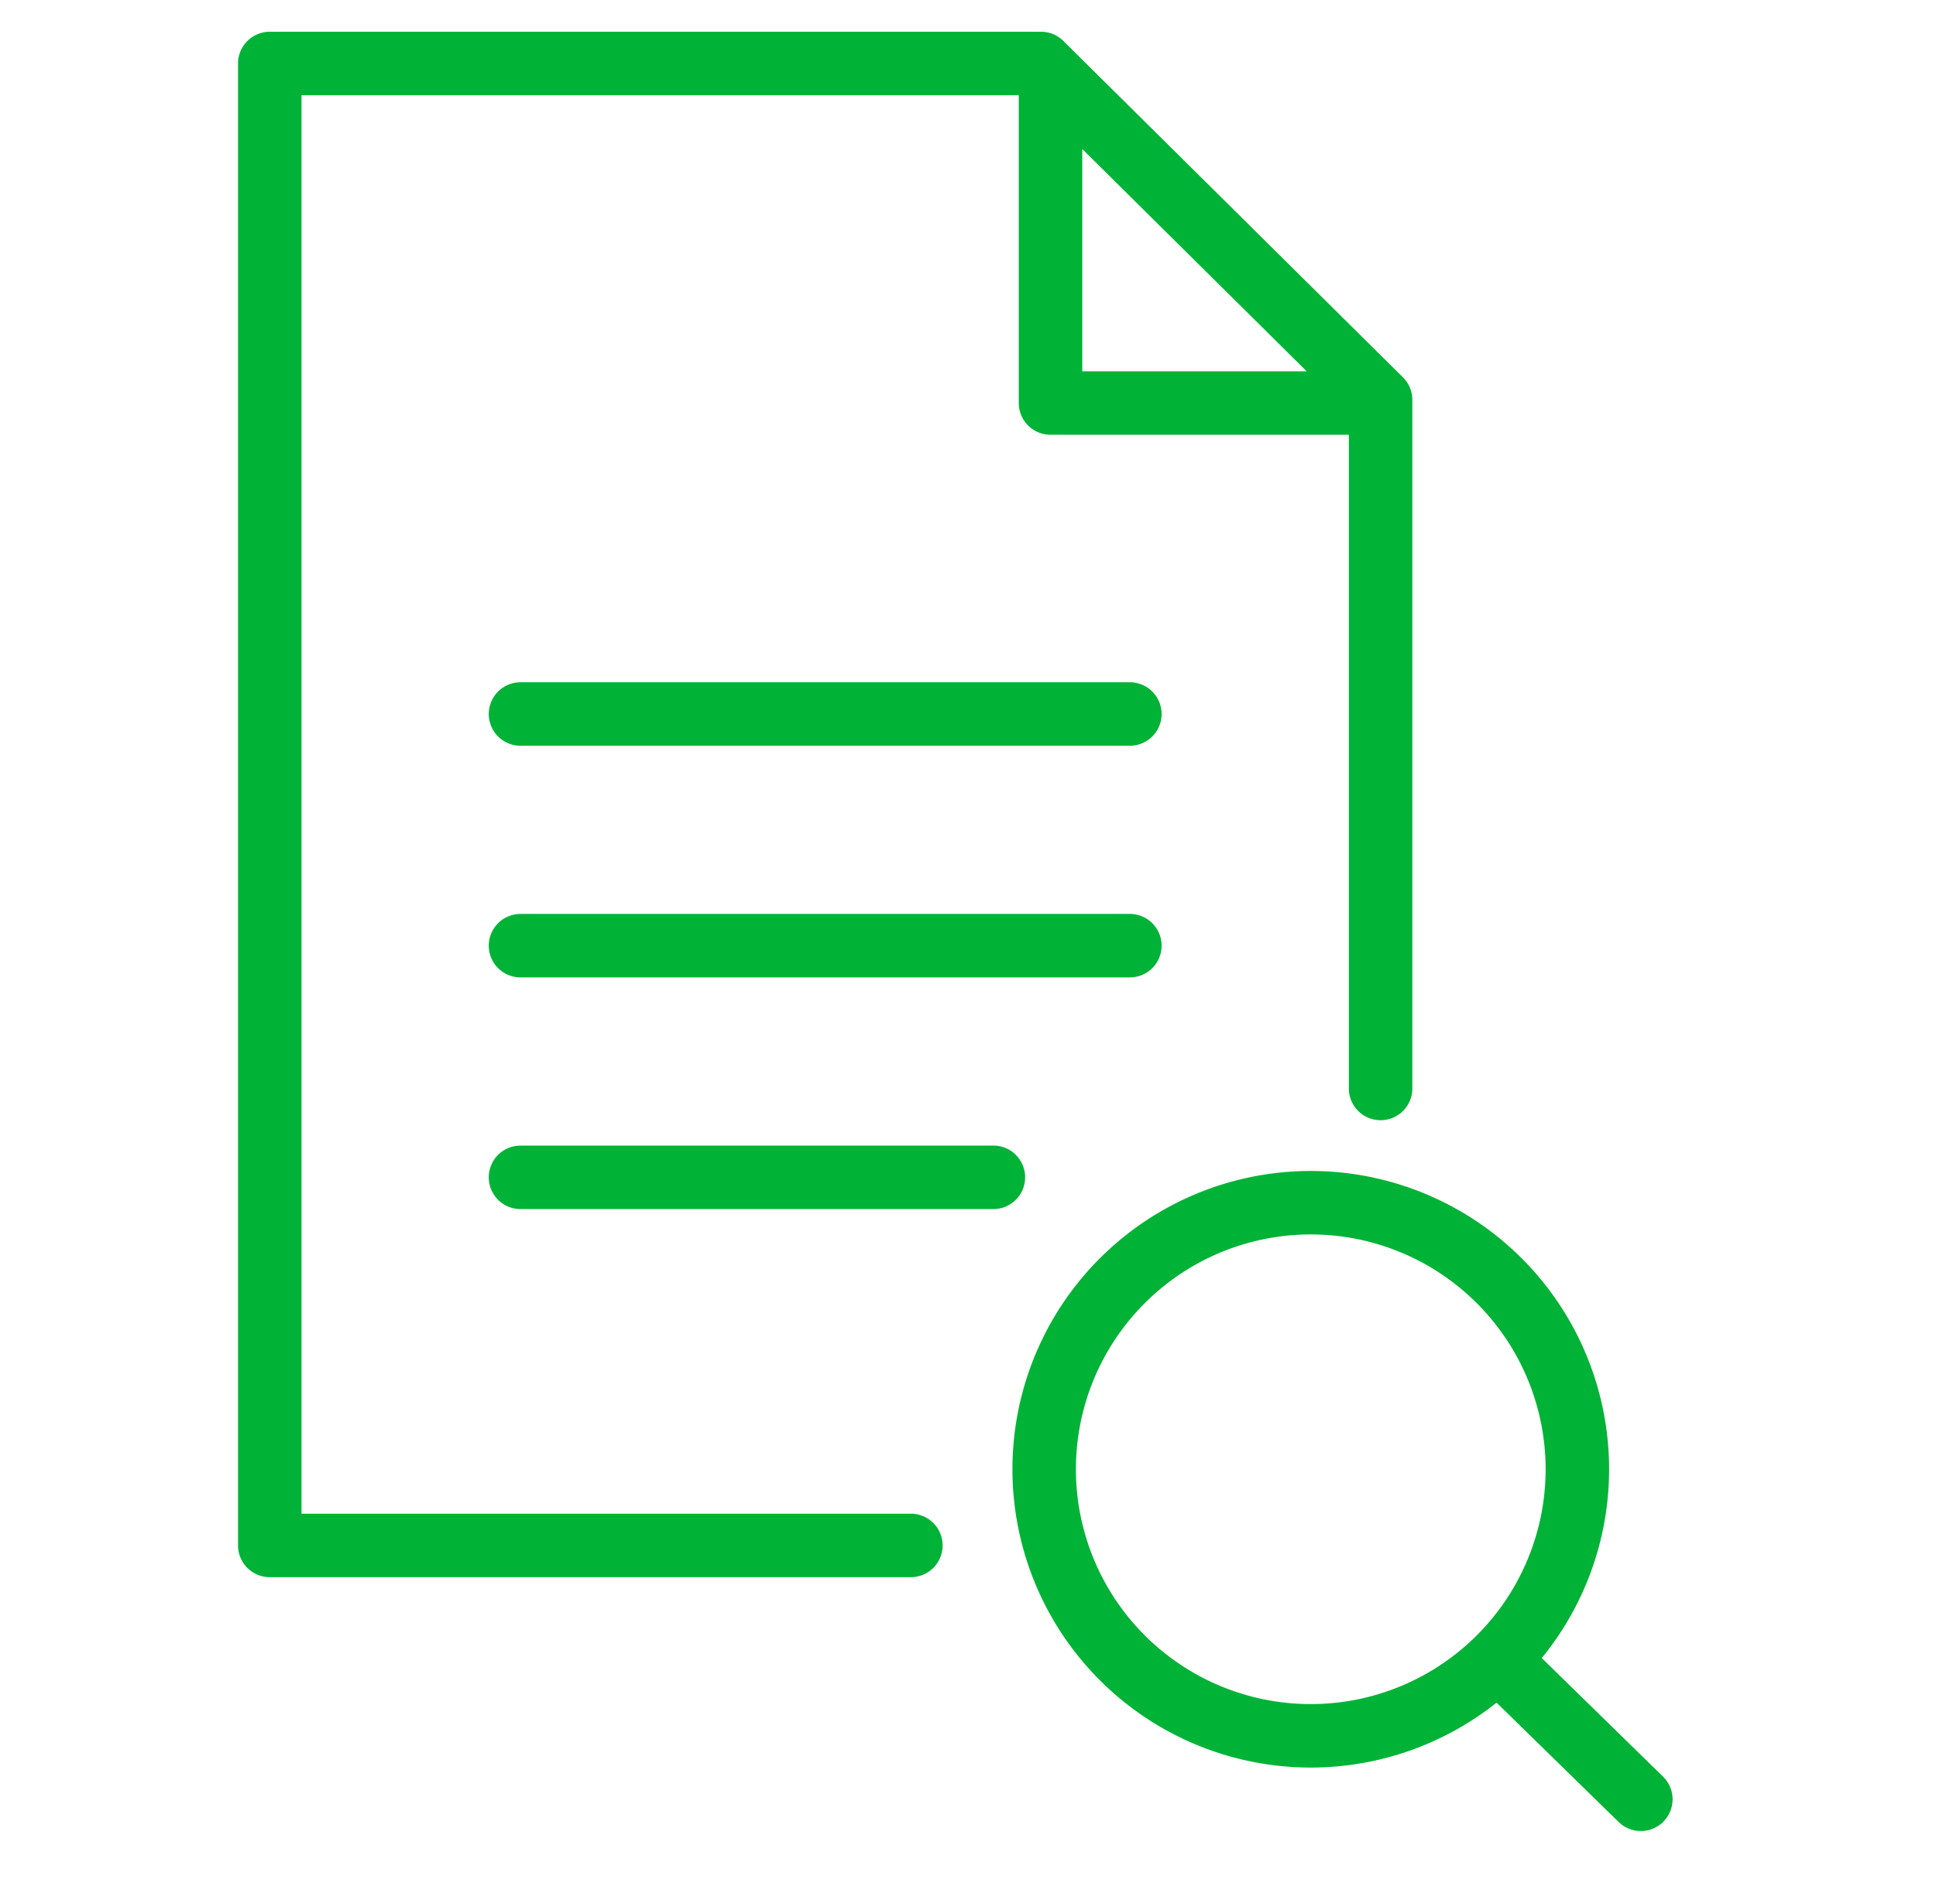 <svg width="61" height="60" fill="none" xmlns="http://www.w3.org/2000/svg"><path d="M43.5 34.3V12.6L32.8 2H8.5v46.7h20.2m4.4-46.3v10.3h10.3m-27 9.8h19.2m-19.2 7.3h19.2m-19.2 7.3h14.9m15.9 15.2 4.5 4.4m-2-10.4a8.4 8.4 0 1 1-16.8 0 8.4 8.4 0 0 1 16.8 0z" stroke="#00B336" stroke-width="2" stroke-miterlimit="10" stroke-linecap="round" stroke-linejoin="round"/></svg>